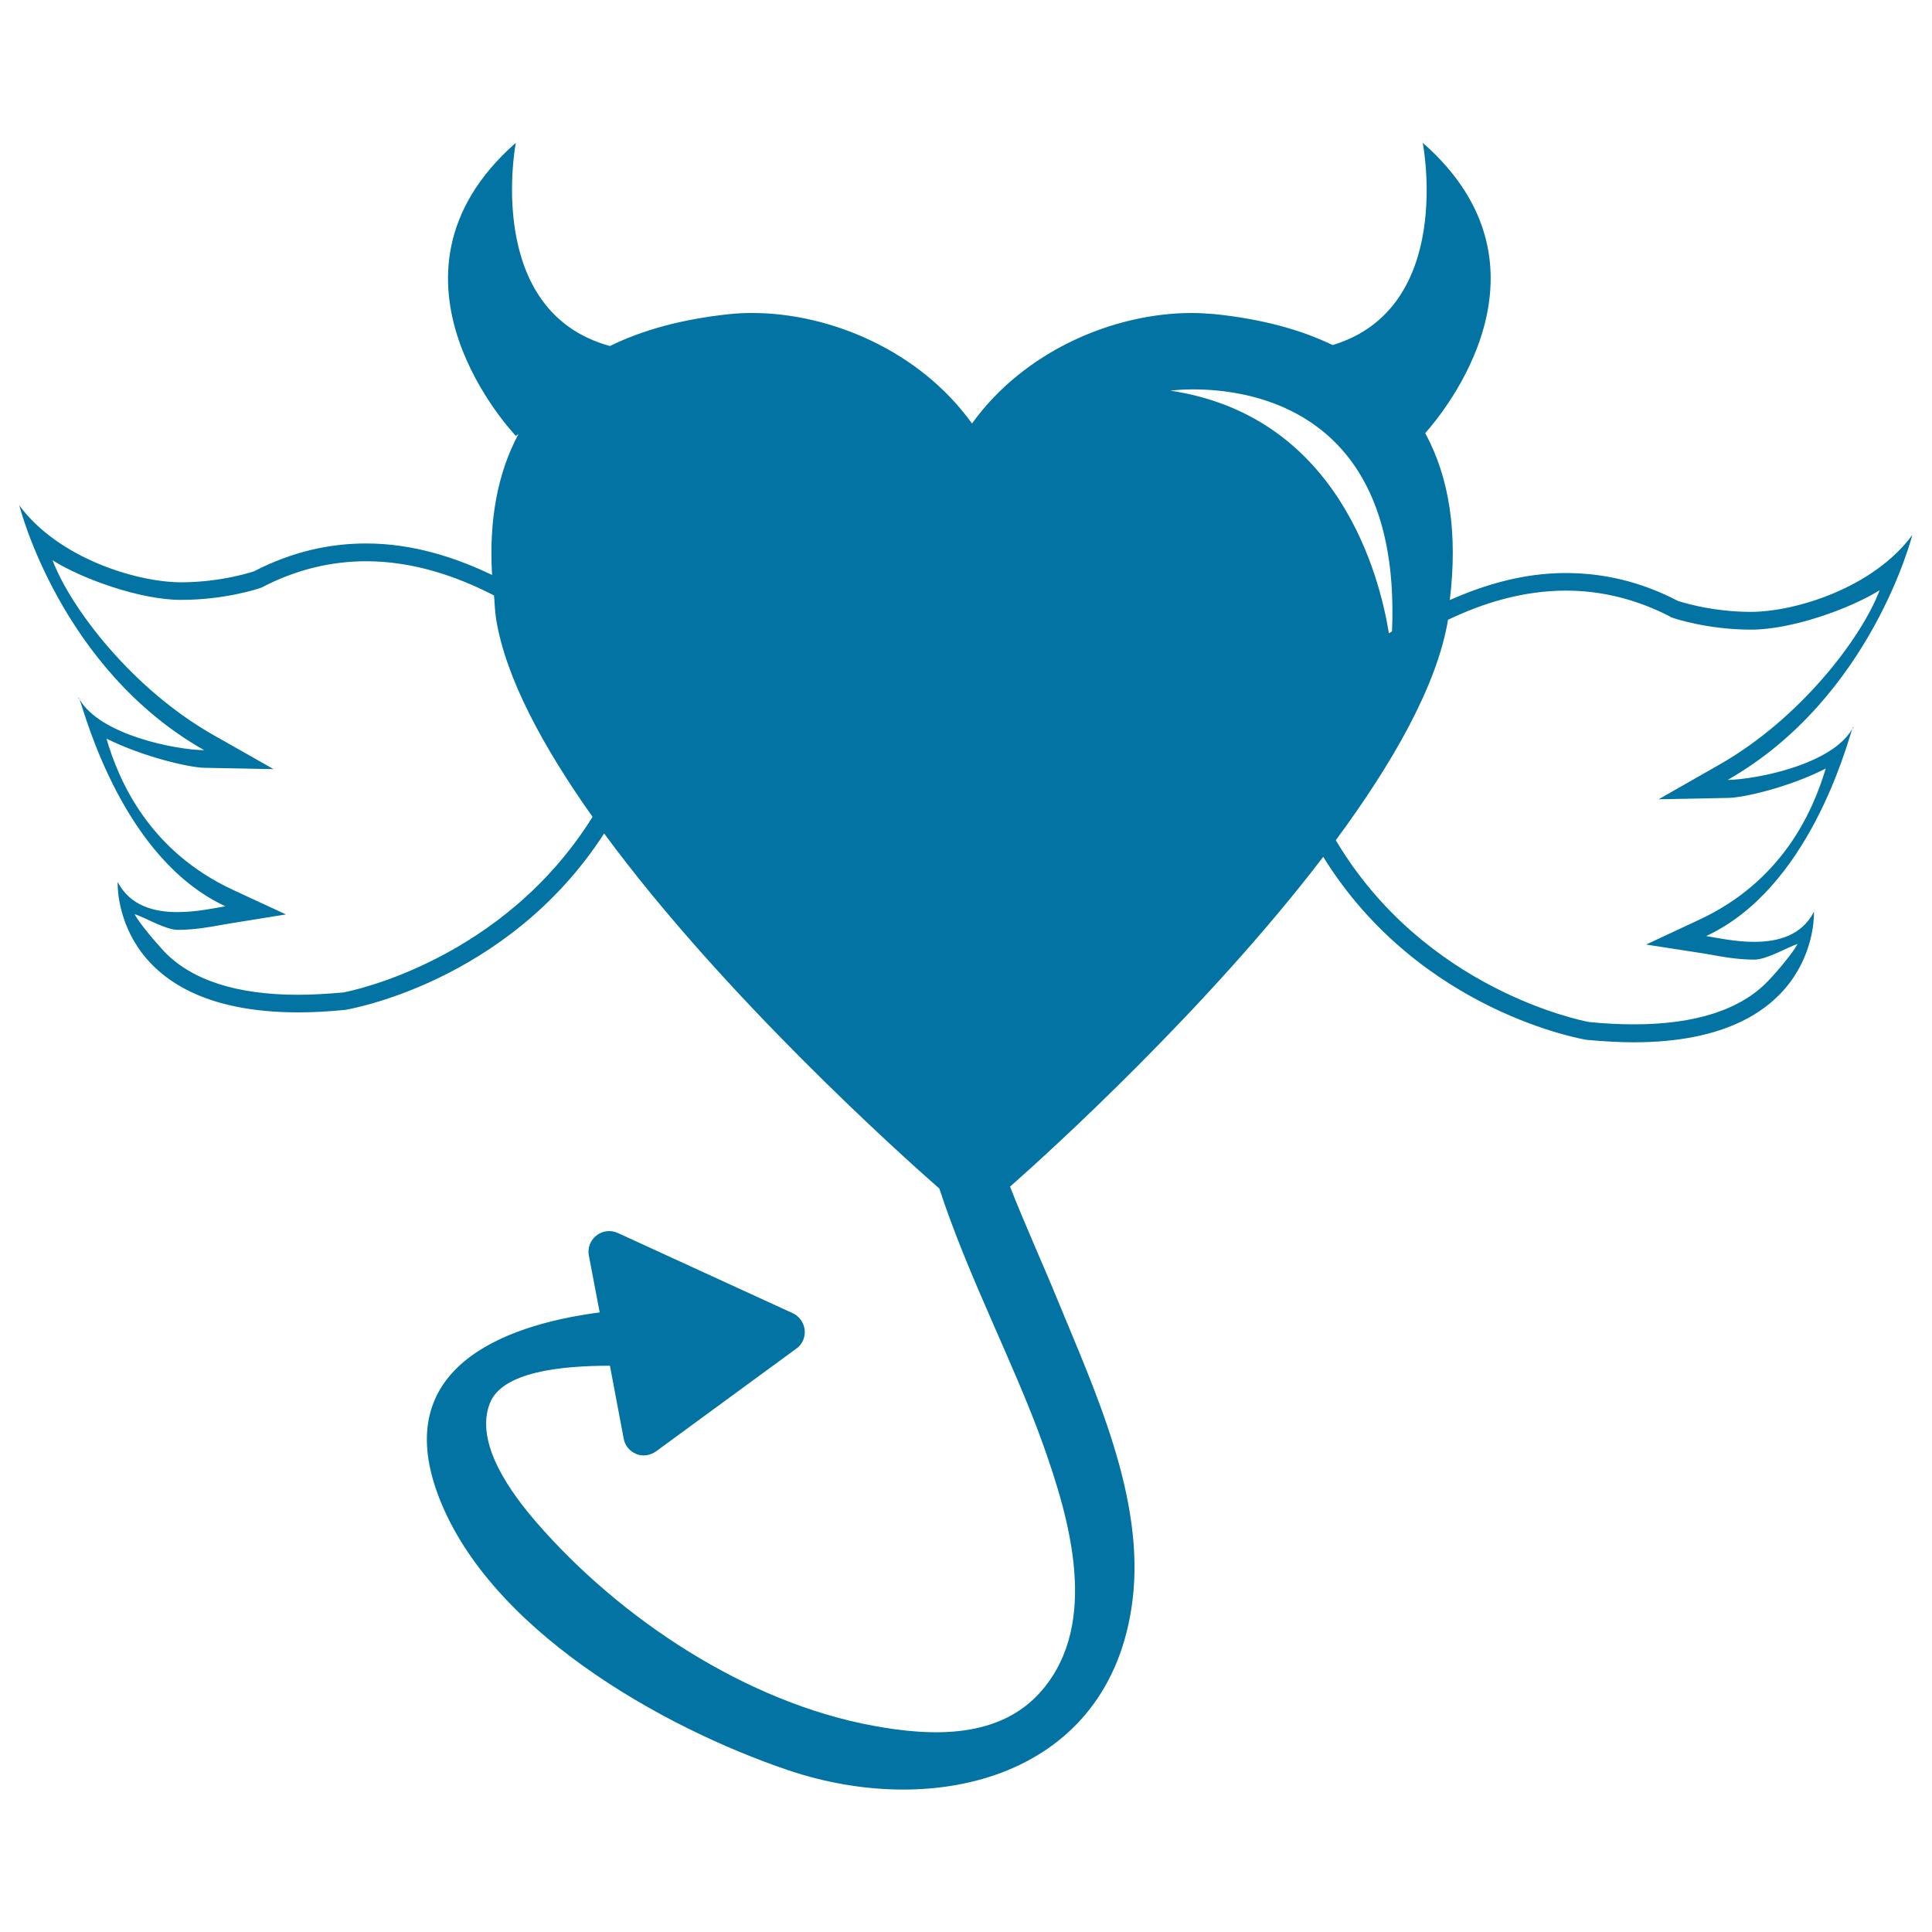 <svg xmlns="http://www.w3.org/2000/svg" viewBox="0 0 1000 1000" style="fill:#0273a2">
<title>Devil Heart With Wings SVG icon</title>
<g><g><path d="M959.4,376.6c-0.1,0.3-0.4,0.5-0.6,0.8C959.2,376.3,959.5,375.9,959.4,376.6z M883.1,484.5c5.5,0.9,15.1,3,24.8,3c12.1,0,24.6-3.1,31-15.6c0,0,3.3,67.6-93.4,67.6c-7.5,0-15.7-0.5-24.4-1.3c0,0-86.1-13.8-136.2-94.7c-59.7,78.2-141.2,152.3-162.1,170.7c8,20.4,17.1,40.3,24.7,58.9c19.4,47.2,45.2,102.6,38.7,155.2c-11.4,91.6-101.7,113.6-177.8,88.1c-66.2-22.3-157-73.8-182.2-144.1c-22.5-62.7,31.3-86.1,84.2-93l-5.6-29.4c-0.8-3.9,0.8-8,3.9-10.4c3.1-2.5,7.5-3,11.1-1.3l90.5,41.5c3.5,1.6,5.8,5,6.2,8.7c0.4,3.8-1.3,7.6-4.4,9.7l-72.5,53.1c-2.8,2-6.4,2.7-9.7,1.6c-0.2-0.1-0.4-0.2-0.5-0.2c-3.5-1.4-6-4.4-6.6-8.1l-7.1-37.6c-25.6,0-55.7,3.2-62.1,19.3c-8.3,20.8,11.3,47,24,61.7c43.3,50,108.8,93.4,174.7,105.4c29.9,5.5,65.5,7,87.2-18.6c29.7-35,14.1-88.6,0.4-127c-14.8-41.5-38.7-86.6-53.7-132.5c-20.2-17.7-111.9-100-173.5-183.8c-50.4,78-134,91.3-134,91.3c-8.8,0.9-16.9,1.3-24.4,1.3c-96.7,0-93.4-67.5-93.4-67.5c6.5,12.5,19.1,15.6,31,15.6c9.8,0,19.3-2.1,24.8-3C64.1,444.7,44.5,371.4,41.2,362c10.6,18.4,49.6,26.1,64.5,26.3C31.1,346,10,261.6,10,261.6c20.1,27.3,60.6,39.7,83.6,39.8c21.4,0,37.9-5.7,37.9-5.7c19.9-10.3,39.4-14.4,58-14.4c24,0,46,7.1,65.2,16.3c-1.7-28.5,2.9-52.9,13.7-73c0,0.1-1.4,1-1.4,1s-79-82.2,0-151.7c0,0-17,87.2,48.7,105.2c17.1-8.4,37.4-13.9,61.7-16.5c3.8-0.4,7.8-0.6,11.8-0.6c40.8,0,87,19.7,113.9,57.2c26.9-37.4,73.1-57.2,113.9-57.2c4,0,8.1,0.3,11.9,0.6c23.9,2.5,44.1,7.9,60.9,16c63.5-19.2,46.6-104.7,46.6-104.7c73.4,64.4,10.6,139.8,1.3,150.3c12.6,23.2,16.9,52.1,12.7,86.4c18-8,38.2-14,60-14c18.6,0,38.1,4,58,14.4c0,0,16.5,5.7,37.8,5.7c23.1,0,63.6-12.5,83.6-39.8c0,0-21.2,84.4-95.6,126.8c14.9-0.3,53.9-7.9,64.5-26.4C955.6,386.7,936,460,883.1,484.5z M306.7,422.8c-25.4-35.9-44.9-71.6-49.9-102.3c-0.7-4.3-0.7-8.1-1.1-12.3c-19.2-9.9-41.8-17.7-66.1-17.7c-18.6,0-36.7,4.5-53.8,13.4l-0.6,0.3l-0.7,0.2c-0.7,0.3-18.1,6.1-40.8,6.1c-21,0-51.1-10.8-66.5-20.5c9.6,25.2,41.5,66.7,83,90.3l31.4,17.8l-36.1-0.7c-7.6-0.2-31.1-5.5-50.4-15.1c6.6,22.6,22.5,58.4,65.7,78.4l27.2,12.6l-29.7,4.8c-1,0.2-2.2,0.4-3.5,0.6c-6,1.1-14.1,2.6-22.8,2.6c-6.4,0-17.6-6.8-22.3-8.1c2.1,4.3,11,14.7,15.1,19.1c14.2,15,37.7,22.6,69.6,22.6c7.3,0,15.1-0.5,23.2-1.2C182.4,512.9,260.6,496.8,306.7,422.8z M605.8,202.2c87.6,13.2,108.4,96.6,113.1,125.6c0.5-0.4,1.1-0.6,1.6-1C726.6,185,605.8,202.2,605.8,202.2z M852,488.9l27.2-12.7c43.2-20,59-55.8,65.8-78.4c-19.2,9.8-42.8,15.1-50.4,15.2l-36.1,0.7l31.4-17.9c41.5-23.6,73.4-65.1,83-90.3c-15.4,9.6-45.5,20.4-66.5,20.4c-22.7,0-40.1-5.9-40.8-6.2l-0.6-0.2l-0.6-0.4c-17.1-8.8-35.2-13.4-53.8-13.4c-22.2,0-43,6.4-61.1,15.1c-5.7,34.1-28.7,74.3-58.1,114.1c45.8,77,126.3,93.2,131.1,94.1c8.1,0.8,15.9,1.2,23.2,1.2c31.9,0,55.4-7.6,69.6-22.6c4.1-4.2,12.9-14.6,15.1-19c-4.6,1.4-15.9,8.1-22.3,8.1c-8.7,0-16.9-1.5-22.8-2.6c-1.3-0.2-2.4-0.4-3.5-0.6L852,488.9z M40.6,361.3c0.1,0.3,0.4,0.5,0.6,0.8C40.7,361,40.5,360.5,40.6,361.3z"/></g></g>
</svg>